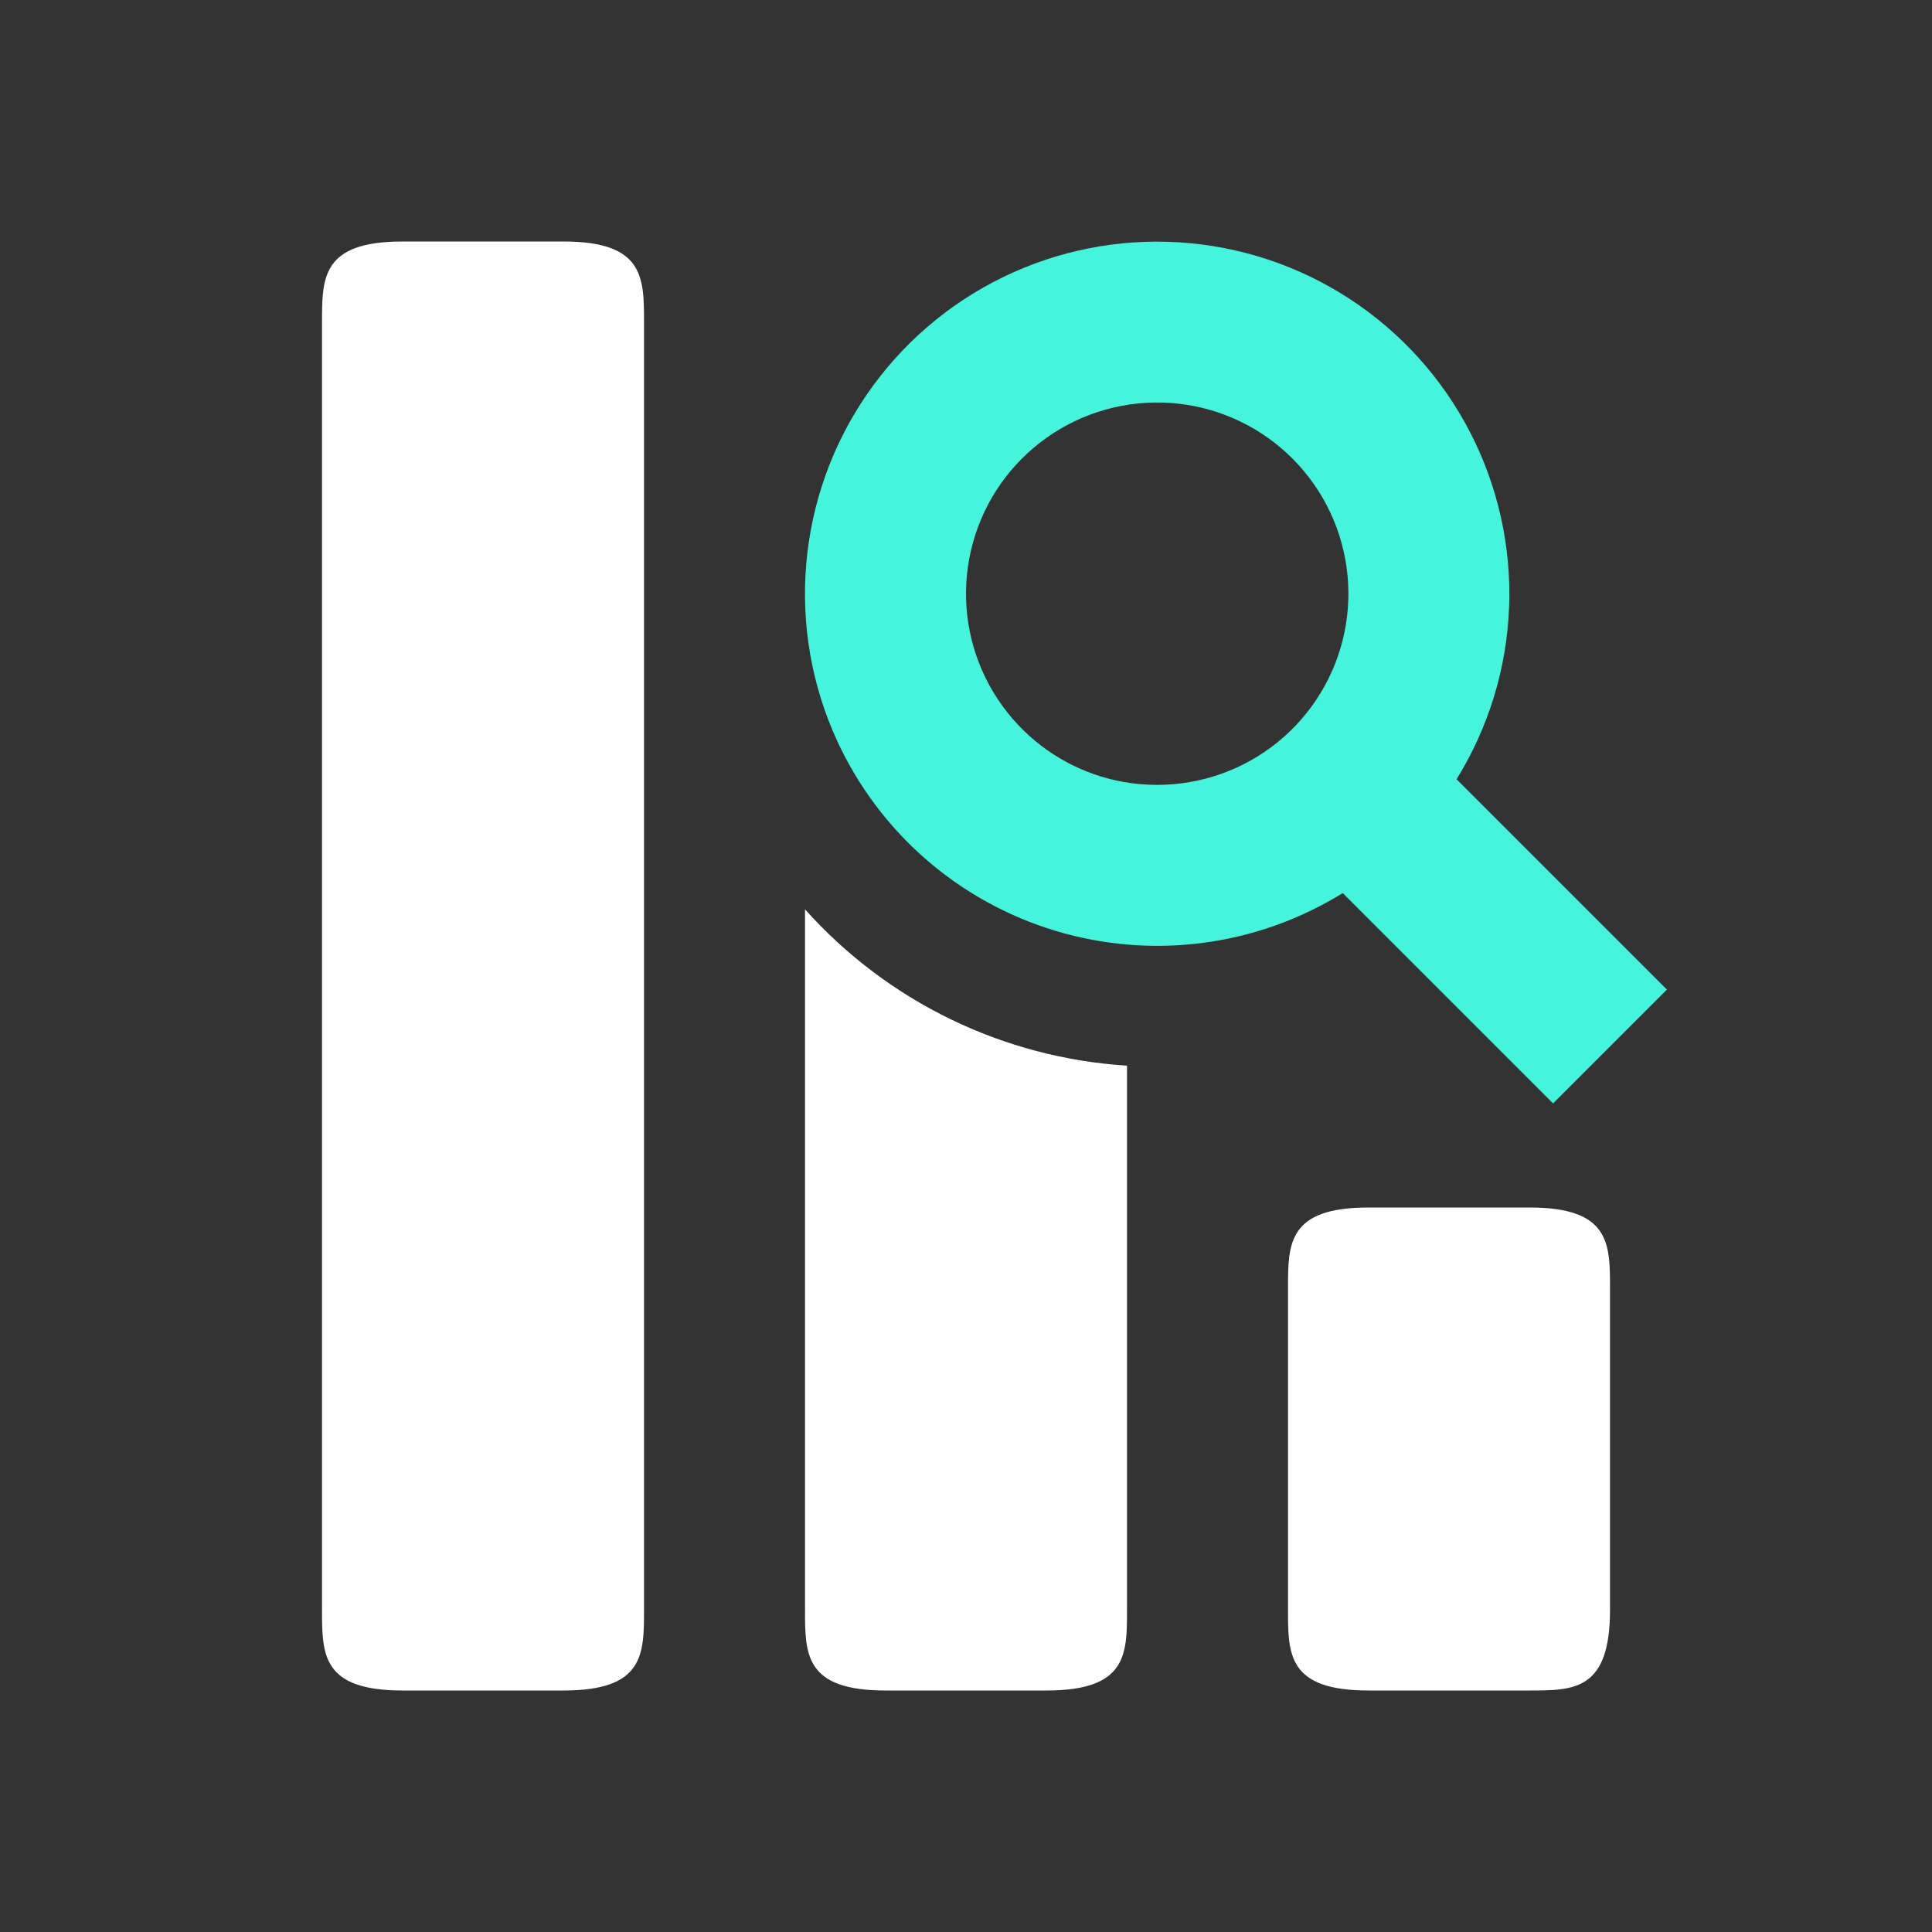 <svg width="100" height="100" viewBox="0 0 100 100" fill="none" xmlns="http://www.w3.org/2000/svg">
<rect x="0" y="0" width="100" height="100" fill="#333333" stroke="none"/>
<path d="M41.667 47.067V83.333C41.667 85.633 41.667 87.5 45.834 87.5H54.167C58.334 87.5 58.334 85.633 58.334 83.333V55.158C51.931 54.755 45.944 51.849 41.667 47.067Z" fill="white"/>
<path fill-rule="evenodd" clip-rule="evenodd" d="M43.326 38.337C44.406 40.686 45.973 42.778 47.922 44.475C49.872 46.172 52.16 47.435 54.635 48.181C57.11 48.927 59.715 49.138 62.278 48.801C64.841 48.464 67.303 47.586 69.501 46.225L80.388 57.112L86.28 51.221L75.392 40.333C77.052 37.654 77.988 34.59 78.11 31.441C78.232 28.292 77.535 25.165 76.088 22.365C74.641 19.566 72.492 17.189 69.853 15.467C67.213 13.746 64.172 12.738 61.027 12.542C57.881 12.346 54.739 12.969 51.906 14.35C49.073 15.731 46.647 17.823 44.864 20.422C43.08 23.02 42.001 26.037 41.732 29.177C41.462 32.317 42.011 35.473 43.326 38.337ZM59.897 40.625C59.305 40.625 58.726 40.575 58.159 40.475C56.059 40.101 54.137 39.057 52.68 37.5C51.123 35.84 50.185 33.694 50.025 31.424C49.865 29.154 50.493 26.898 51.802 25.036C53.112 23.175 55.023 21.821 57.213 21.204C59.404 20.587 61.74 20.744 63.829 21.648C65.918 22.553 67.63 24.149 68.679 26.169C69.728 28.189 70.049 30.509 69.587 32.737C69.125 34.966 67.909 36.967 66.144 38.404C64.379 39.841 62.172 40.625 59.897 40.625Z" fill="#45F4DA"/>
<path d="M16.667 16.667C16.667 14.367 16.667 12.5 20.834 12.5H29.167C33.334 12.5 33.334 14.367 33.334 16.667V83.333C33.334 85.633 33.334 87.5 29.167 87.5H20.834C16.667 87.5 16.667 85.633 16.667 83.333V16.667ZM70.834 62.5C66.667 62.5 66.667 64.367 66.667 66.667V83.333C66.667 85.633 66.667 87.5 70.834 87.5H79.167C81.467 87.5 83.334 87.5 83.334 83.333V66.667C83.334 64.367 83.334 62.5 79.167 62.5H70.834Z" fill="white"/>
</svg>
